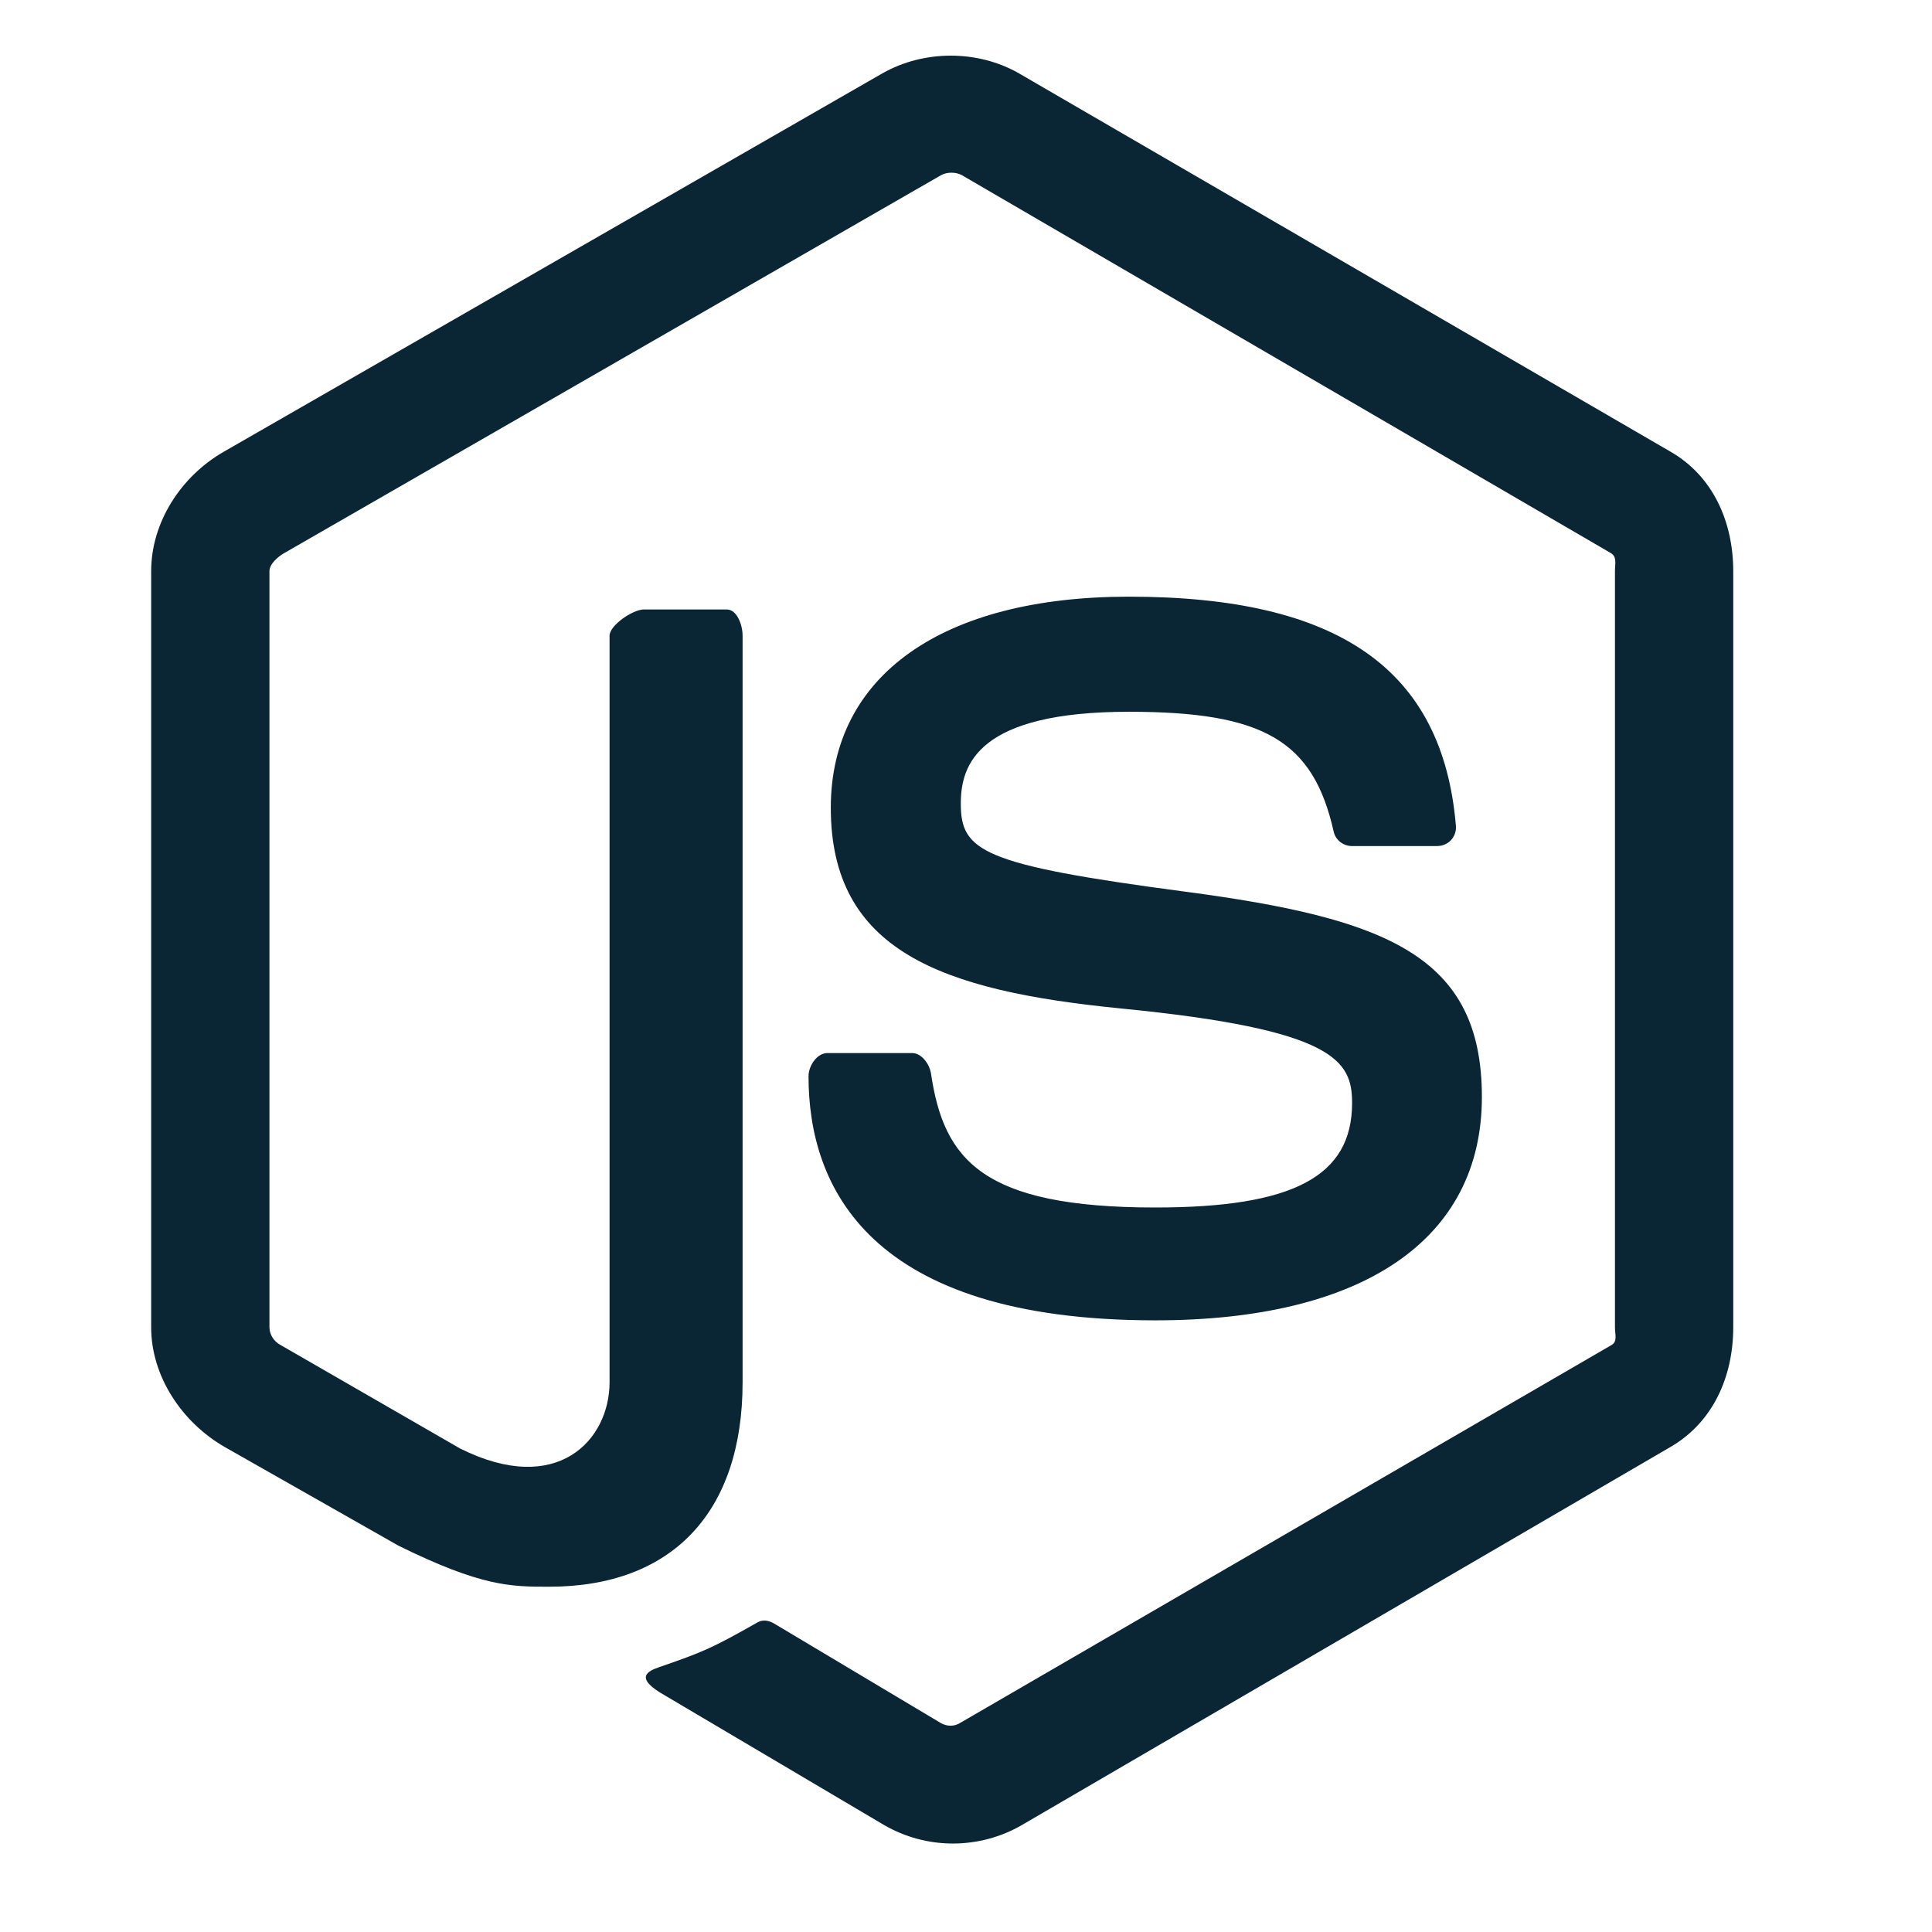<svg width="49" height="49" viewBox="0 0 49 49" fill="none" xmlns="http://www.w3.org/2000/svg">
<path d="M42.374 11.459L25.837 1.857C24.794 1.263 23.436 1.263 22.385 1.857L5.672 11.459C4.596 12.078 3.834 13.241 3.834 14.486V33.664C3.834 34.909 4.616 36.073 5.692 36.695L10.108 39.203C12.218 40.243 12.964 40.243 13.925 40.243C17.049 40.243 18.834 38.353 18.834 35.057V16.123C18.834 15.856 18.695 15.458 18.433 15.458H16.324C16.057 15.458 15.46 15.856 15.46 16.123V35.057C15.46 36.518 14.138 37.972 11.668 36.737L7.106 34.107C6.947 34.021 6.834 33.847 6.834 33.664V14.486C6.834 14.305 7.043 14.124 7.203 14.031L23.862 4.446C24.017 4.358 24.246 4.358 24.401 4.446L40.857 14.029C41.015 14.124 40.959 14.3 40.959 14.486V33.664C40.959 33.847 41.028 34.025 40.872 34.113L24.34 43.704C24.198 43.789 24.022 43.789 23.867 43.704L19.627 41.173C19.499 41.099 19.347 41.073 19.224 41.141C18.045 41.81 17.827 41.899 16.721 42.282C16.448 42.377 16.047 42.542 16.874 43.006L22.424 46.288C22.953 46.594 23.554 46.756 24.166 46.756C24.782 46.756 25.385 46.596 25.916 46.288L42.373 36.695C43.45 36.068 43.959 34.909 43.959 33.664V14.486C43.959 13.241 43.45 12.081 42.374 11.459ZM29.301 30.625C24.904 30.625 23.935 29.412 23.612 27.225C23.575 26.99 23.375 26.708 23.135 26.708H20.986C20.72 26.708 20.506 27.031 20.506 27.296C20.506 30.095 22.028 33.487 29.301 33.487C34.566 33.487 37.584 31.442 37.584 27.822C37.584 24.232 35.159 23.29 30.053 22.614C24.893 21.932 24.368 21.588 24.368 20.379C24.368 19.382 24.812 18.052 28.634 18.052C32.048 18.052 33.306 18.785 33.824 21.087C33.869 21.303 34.066 21.458 34.289 21.458H36.447C36.58 21.458 36.707 21.405 36.8 21.31C36.89 21.208 36.937 21.08 36.925 20.943C36.591 16.98 33.958 15.133 28.633 15.133C23.897 15.133 21.071 17.133 21.071 20.486C21.071 24.123 23.882 25.128 28.429 25.577C33.869 26.11 34.292 26.905 34.292 27.975C34.292 29.834 32.8 30.625 29.301 30.625Z" fill="#0A2533"/>
</svg>
